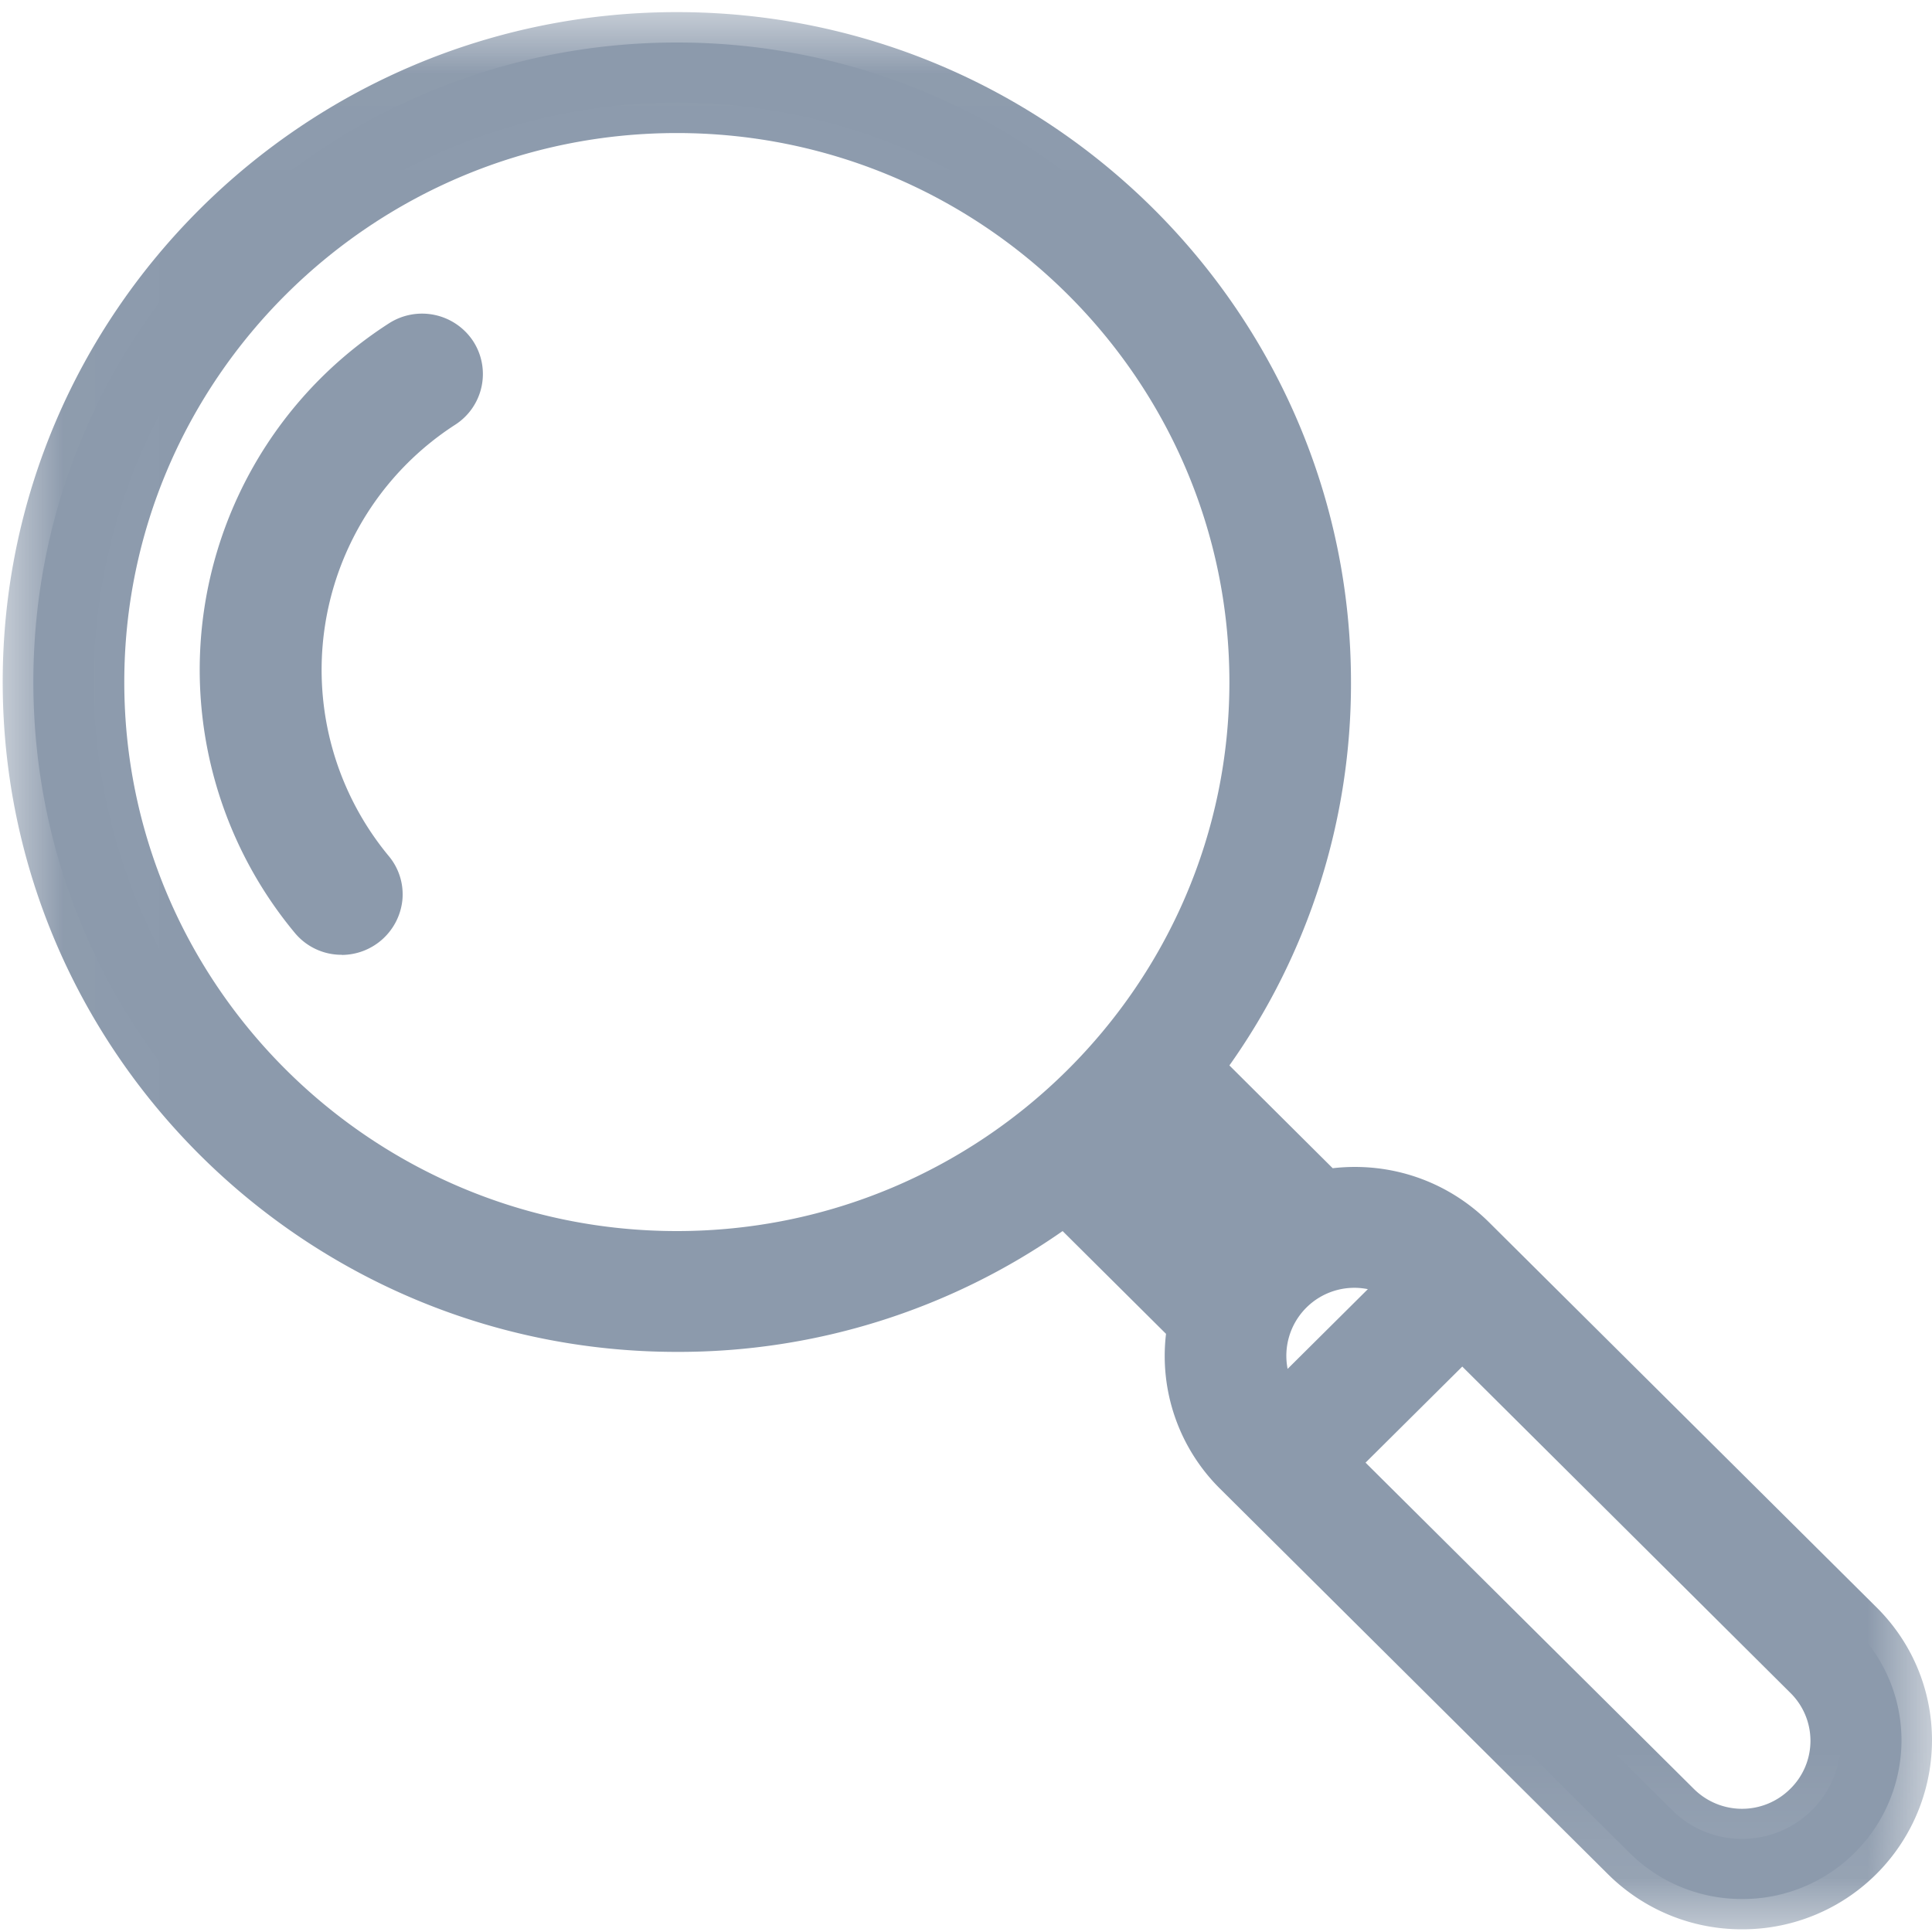 <svg width="15" height="15" xmlns="http://www.w3.org/2000/svg" xmlns:xlink="http://www.w3.org/1999/xlink"><defs><path id="a" d="M0 .02h14.98v14.886H0z"/></defs><g fill="none" fill-rule="evenodd"><path d="M5.255 9.794c2.496 0 4.527-2.018 4.527-4.499 0-2.48-2.031-4.498-4.527-4.498S.728 2.815.728 5.295c0 2.48 2.03 4.499 4.527 4.499zm4.253.02a1.237 1.237 0 0 1 .294-.292l-.872-.867a4.78 4.78 0 0 1-.294.293l.872.866zm.428 1.208l1.082-1.074a.768.768 0 0 0-1.268.577c0 .185.066.36.186.497zm3.046 3.031a.765.765 0 0 0 .543.224.766.766 0 0 0 .768-.763.755.755 0 0 0-.225-.54l-2.716-2.698-1.085 1.078 2.715 2.699zM5.255.33c2.755 0 4.997 2.228 4.997 4.965 0 1.127-.38 2.167-1.019 3l1.012 1.007a.233.233 0 0 1 .018.02 1.233 1.233 0 0 1 1.13.334l3.007 2.988c.234.233.363.541.363.87a1.233 1.233 0 0 1-1.238 1.23c-.33 0-.641-.128-.875-.36l-3.007-2.99a1.218 1.218 0 0 1-.336-1.122.208.208 0 0 1-.02-.017L8.273 9.249a4.991 4.991 0 0 1-3.02 1.012C2.5 10.26.259 8.033.259 5.295.258 2.558 2.5.33 5.255.33z" fill="#8C9AAC"/><g transform="matrix(-1 0 0 1 15 .074)"><mask id="b" fill="#fff"><use xlink:href="#a"/></mask><path d="M6.082 8.247l.01.01a.974.974 0 0 1-.009-.01zm.611.608l.013.012-.013-.012zM9.745.959c-2.365 0-4.29 1.913-4.29 4.263 0 2.35 1.925 4.262 4.29 4.262s4.29-1.912 4.29-4.262c0-2.35-1.925-4.263-4.29-4.263zM4.778 9.498c.07.022.137.053.2.091l-.131-.1-.015.02-.054-.011zm.577.459a.969.969 0 0 1 .09.194l-.01-.048.02-.015-.1-.131zm-.975-.022l.623.619a.528.528 0 0 0-.623-.619zm-.732.6L1.1 13.069a.522.522 0 0 0 0 .745.53.53 0 0 0 .75 0l2.548-2.532-.75-.745zm-2.173 4.37A1.47 1.47 0 0 1 0 13.44c0-.391.153-.76.432-1.036l3.007-2.988c.319-.317.76-.472 1.214-.42l.802-.798a5.123 5.123 0 0 1-.944-2.976C4.511 2.354 6.86.02 9.745.02s5.234 2.333 5.234 5.2c0 2.869-2.348 5.202-5.234 5.202a5.2 5.2 0 0 1-2.995-.938l-.803.798a1.451 1.451 0 0 1-.422 1.205l-3.007 2.988a1.47 1.47 0 0 1-1.043.43z" fill="#8C9AAC" mask="url(#b)"/></g><path d="M3.149 2.709a.236.236 0 0 1 .325.068c.07.108.04.252-.069.323a2.497 2.497 0 0 0-.57 3.696.232.232 0 0 1-.181.382.235.235 0 0 1-.182-.085 2.961 2.961 0 0 1 .676-4.384" fill="#8C9AAC"/><path d="M2.654 7.414a.475.475 0 0 0 .47-.425.464.464 0 0 0-.106-.343 2.265 2.265 0 0 1 .517-3.349.468.468 0 0 0 .138-.649.475.475 0 0 0-.654-.137 3.196 3.196 0 0 0-.73 4.732.47.47 0 0 0 .365.17z" fill="#8C9AAC"/></g></svg>